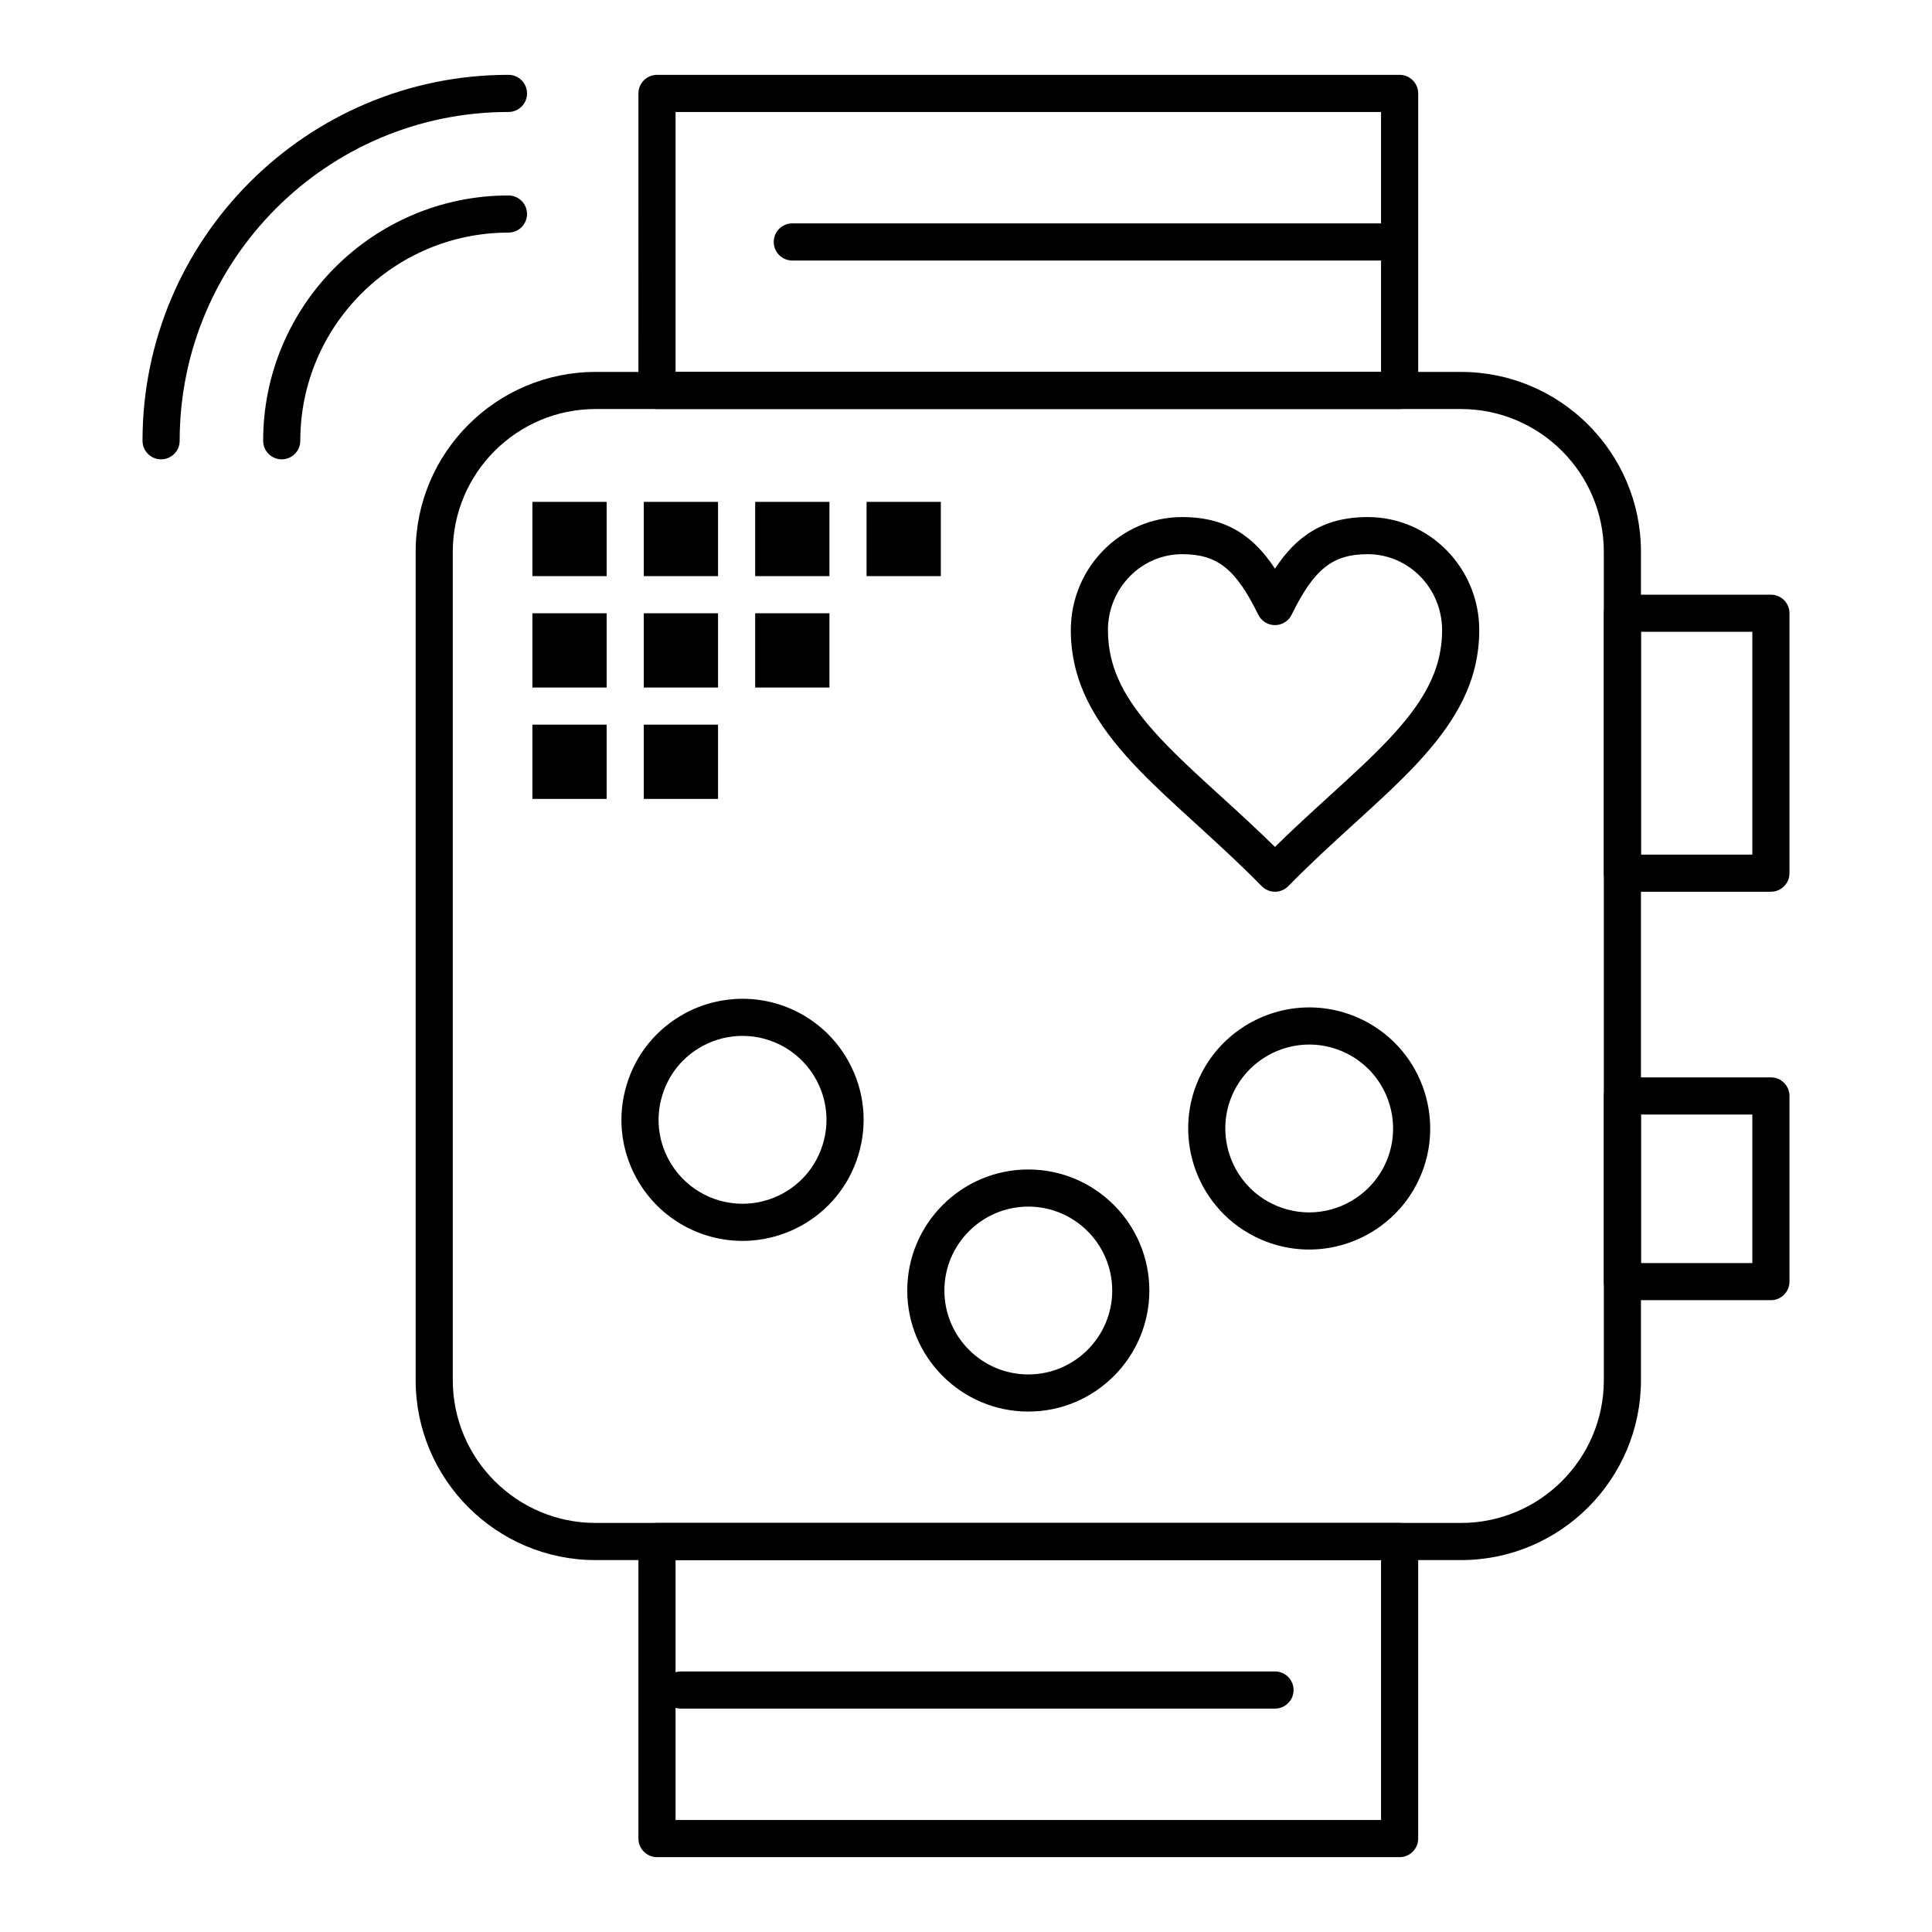 <?xml version="1.0" encoding="UTF-8"?>
<!-- Uploaded to: SVG Repo, www.svgrepo.com, Generator: SVG Repo Mixer Tools -->
<svg fill="#000000" width="800px" height="800px" version="1.1" viewBox="144 144 512 512" xmlns="http://www.w3.org/2000/svg">
 <g>
  <path d="m416.51 518.08c-17.688 0-32.078-14.391-32.078-32.078s14.391-32.078 32.078-32.078 32.078 14.391 32.078 32.078-14.391 32.078-32.078 32.078zm0-54.316c-12.262 0-22.238 9.977-22.238 22.238s9.977 22.238 22.238 22.238c12.262 0 22.238-9.977 22.238-22.238s-9.977-22.238-22.238-22.238z"/>
  <path d="m340.8 472.85c-11.832 0-22.664-6.469-28.27-16.879-4.062-7.543-4.941-16.219-2.481-24.426 2.465-8.207 7.973-14.961 15.52-19.023 4.664-2.512 9.914-3.836 15.184-3.836 11.832 0 22.664 6.469 28.27 16.879 4.062 7.547 4.941 16.219 2.481 24.426-2.465 8.207-7.973 14.965-15.52 19.023-4.668 2.508-9.918 3.836-15.184 3.836zm-0.047-54.328c-3.644 0-7.281 0.922-10.516 2.66-5.231 2.816-9.051 7.5-10.758 13.191-1.707 5.688-1.098 11.703 1.719 16.934 3.887 7.219 11.398 11.703 19.605 11.703 3.644 0 7.281-0.922 10.516-2.66 5.231-2.816 9.051-7.5 10.758-13.188 1.707-5.691 1.098-11.703-1.719-16.934-3.887-7.223-11.398-11.707-19.605-11.707z"/>
  <path d="m490.93 475.14c-5.609 0-11.156-1.492-16.035-4.316-15.312-8.855-20.562-28.516-11.711-43.828 5.715-9.883 16.367-16.023 27.793-16.023 5.609 0 11.156 1.492 16.035 4.316 15.312 8.855 20.562 28.516 11.707 43.828-5.711 9.883-16.363 16.023-27.789 16.023zm0.047-54.328c-7.926 0-15.312 4.258-19.277 11.109-6.137 10.617-2.496 24.246 8.117 30.387 3.383 1.957 7.227 2.992 11.109 2.992 7.926 0 15.312-4.258 19.277-11.109 6.137-10.613 2.5-24.246-8.117-30.387-3.383-1.957-7.227-2.992-11.109-2.992z"/>
  <path d="m531.18 557.44h-229.34c-26.297 0-47.688-21.395-47.688-47.688v-219.5c0-26.297 21.395-47.688 47.688-47.688h229.34c26.297 0 47.691 21.395 47.691 47.688v219.5c-0.004 26.297-21.398 47.688-47.691 47.688zm-229.34-305.04c-20.871 0-37.848 16.98-37.848 37.848v219.5c0 20.871 16.98 37.848 37.848 37.848h229.34c20.871 0 37.852-16.98 37.852-37.848l-0.004-219.5c0-20.871-16.98-37.848-37.852-37.848z"/>
  <path d="m514.91 252.4h-196.8c-2.719 0-4.922-2.203-4.922-4.922l0.004-78.719c0-2.719 2.203-4.922 4.922-4.922h196.8c2.719 0 4.922 2.203 4.922 4.922v78.719c-0.004 2.719-2.207 4.922-4.926 4.922zm-191.88-9.84h186.96v-68.879h-186.96z"/>
  <path d="m514.91 636.16h-196.8c-2.719 0-4.922-2.203-4.922-4.922v-78.719c0-2.719 2.203-4.922 4.922-4.922h196.8c2.719 0 4.922 2.203 4.922 4.922v78.719c0 2.719-2.203 4.922-4.922 4.922zm-191.88-9.84h186.96v-68.879l-186.96-0.004z"/>
  <path d="m613.31 380.32h-39.359c-2.719 0-4.922-2.203-4.922-4.922v-68.879c0-2.719 2.203-4.922 4.922-4.922h39.359c2.719 0 4.922 2.203 4.922 4.922v68.879c-0.004 2.719-2.203 4.922-4.922 4.922zm-34.441-9.844h29.52v-59.039h-29.52z"/>
  <path d="m613.31 488.56h-39.359c-2.719 0-4.922-2.203-4.922-4.922v-49.199c0-2.719 2.203-4.922 4.922-4.922h39.359c2.719 0 4.922 2.203 4.922 4.922v49.199c-0.004 2.719-2.203 4.922-4.922 4.922zm-34.441-9.84h29.52v-39.359h-29.52z"/>
  <path d="m186.69 265.73c-2.719 0-4.922-2.203-4.922-4.922 0.004-53.473 43.508-96.977 96.98-96.977 2.719 0 4.922 2.203 4.922 4.922s-2.203 4.922-4.922 4.922c-48.047 0-87.137 39.09-87.137 87.137 0 2.715-2.203 4.918-4.922 4.918z"/>
  <path d="m218.66 265.73c-2.719 0-4.922-2.203-4.922-4.922 0-35.844 29.16-65.008 65.008-65.008 2.719 0 4.922 2.203 4.922 4.922s-2.203 4.922-4.922 4.922c-30.418 0-55.168 24.746-55.168 55.168 0 2.715-2.203 4.918-4.918 4.918z"/>
  <path d="m481.88 380.32c-1.324 0-2.586-0.531-3.512-1.473-5.938-6.047-11.832-11.422-17.535-16.621-5.996-5.465-11.656-10.625-16.523-15.836-9.938-10.637-14.938-19.953-16.215-30.211-0.211-1.699-0.32-3.438-0.32-5.172 0-16.531 13.238-29.98 29.516-29.98 11.93 0 19.031 5.234 24.594 13.672 5.559-8.438 12.664-13.672 24.594-13.672 16.289 0 29.539 13.449 29.539 29.98 0 1.734-0.105 3.473-0.316 5.172-1.281 10.258-6.289 19.578-16.23 30.211-4.867 5.207-10.523 10.359-16.512 15.816-5.711 5.203-11.617 10.582-17.559 16.641-0.93 0.938-2.199 1.473-3.519 1.473zm-24.59-89.457c-10.848 0-19.676 9.035-19.676 20.141 0 1.328 0.082 2.66 0.242 3.957 1.02 8.176 5.098 15.562 13.641 24.711 4.598 4.922 10.117 9.953 15.965 15.281 4.691 4.273 9.508 8.668 14.418 13.488 4.918-4.832 9.746-9.23 14.441-13.508 5.84-5.32 11.355-10.348 15.953-15.262 8.551-9.145 12.633-16.535 13.656-24.711 0.16-1.293 0.242-2.625 0.242-3.953 0-11.105-8.836-20.141-19.699-20.141-9.316 0-14.215 3.898-20.176 16.043-0.828 1.684-2.539 2.754-4.418 2.754s-3.59-1.066-4.418-2.754c-5.957-12.148-10.859-16.047-20.172-16.047z"/>
  <path d="m511.41 213.04h-157.44c-2.719 0-4.922-2.203-4.922-4.922s2.203-4.922 4.922-4.922h157.44c2.719 0 4.922 2.203 4.922 4.922s-2.203 4.922-4.922 4.922z"/>
  <path d="m481.89 596.8h-157.44c-2.719 0-4.922-2.203-4.922-4.922s2.203-4.922 4.922-4.922h157.44c2.719 0 4.922 2.203 4.922 4.922-0.004 2.719-2.207 4.922-4.922 4.922z"/>
  <path d="m285.09 277h19.68v19.68h-19.68z"/>
  <path d="m314.61 277h19.68v19.68h-19.68z"/>
  <path d="m344.13 277h19.68v19.68h-19.68z"/>
  <path d="m285.09 306.52h19.68v19.68h-19.68z"/>
  <path d="m314.61 306.52h19.68v19.68h-19.68z"/>
  <path d="m344.13 306.52h19.68v19.68h-19.68z"/>
  <path d="m285.09 336.04h19.68v19.68h-19.68z"/>
  <path d="m314.61 336.04h19.68v19.68h-19.68z"/>
  <path d="m373.65 277h19.68v19.68h-19.68z"/>
 </g>
</svg>